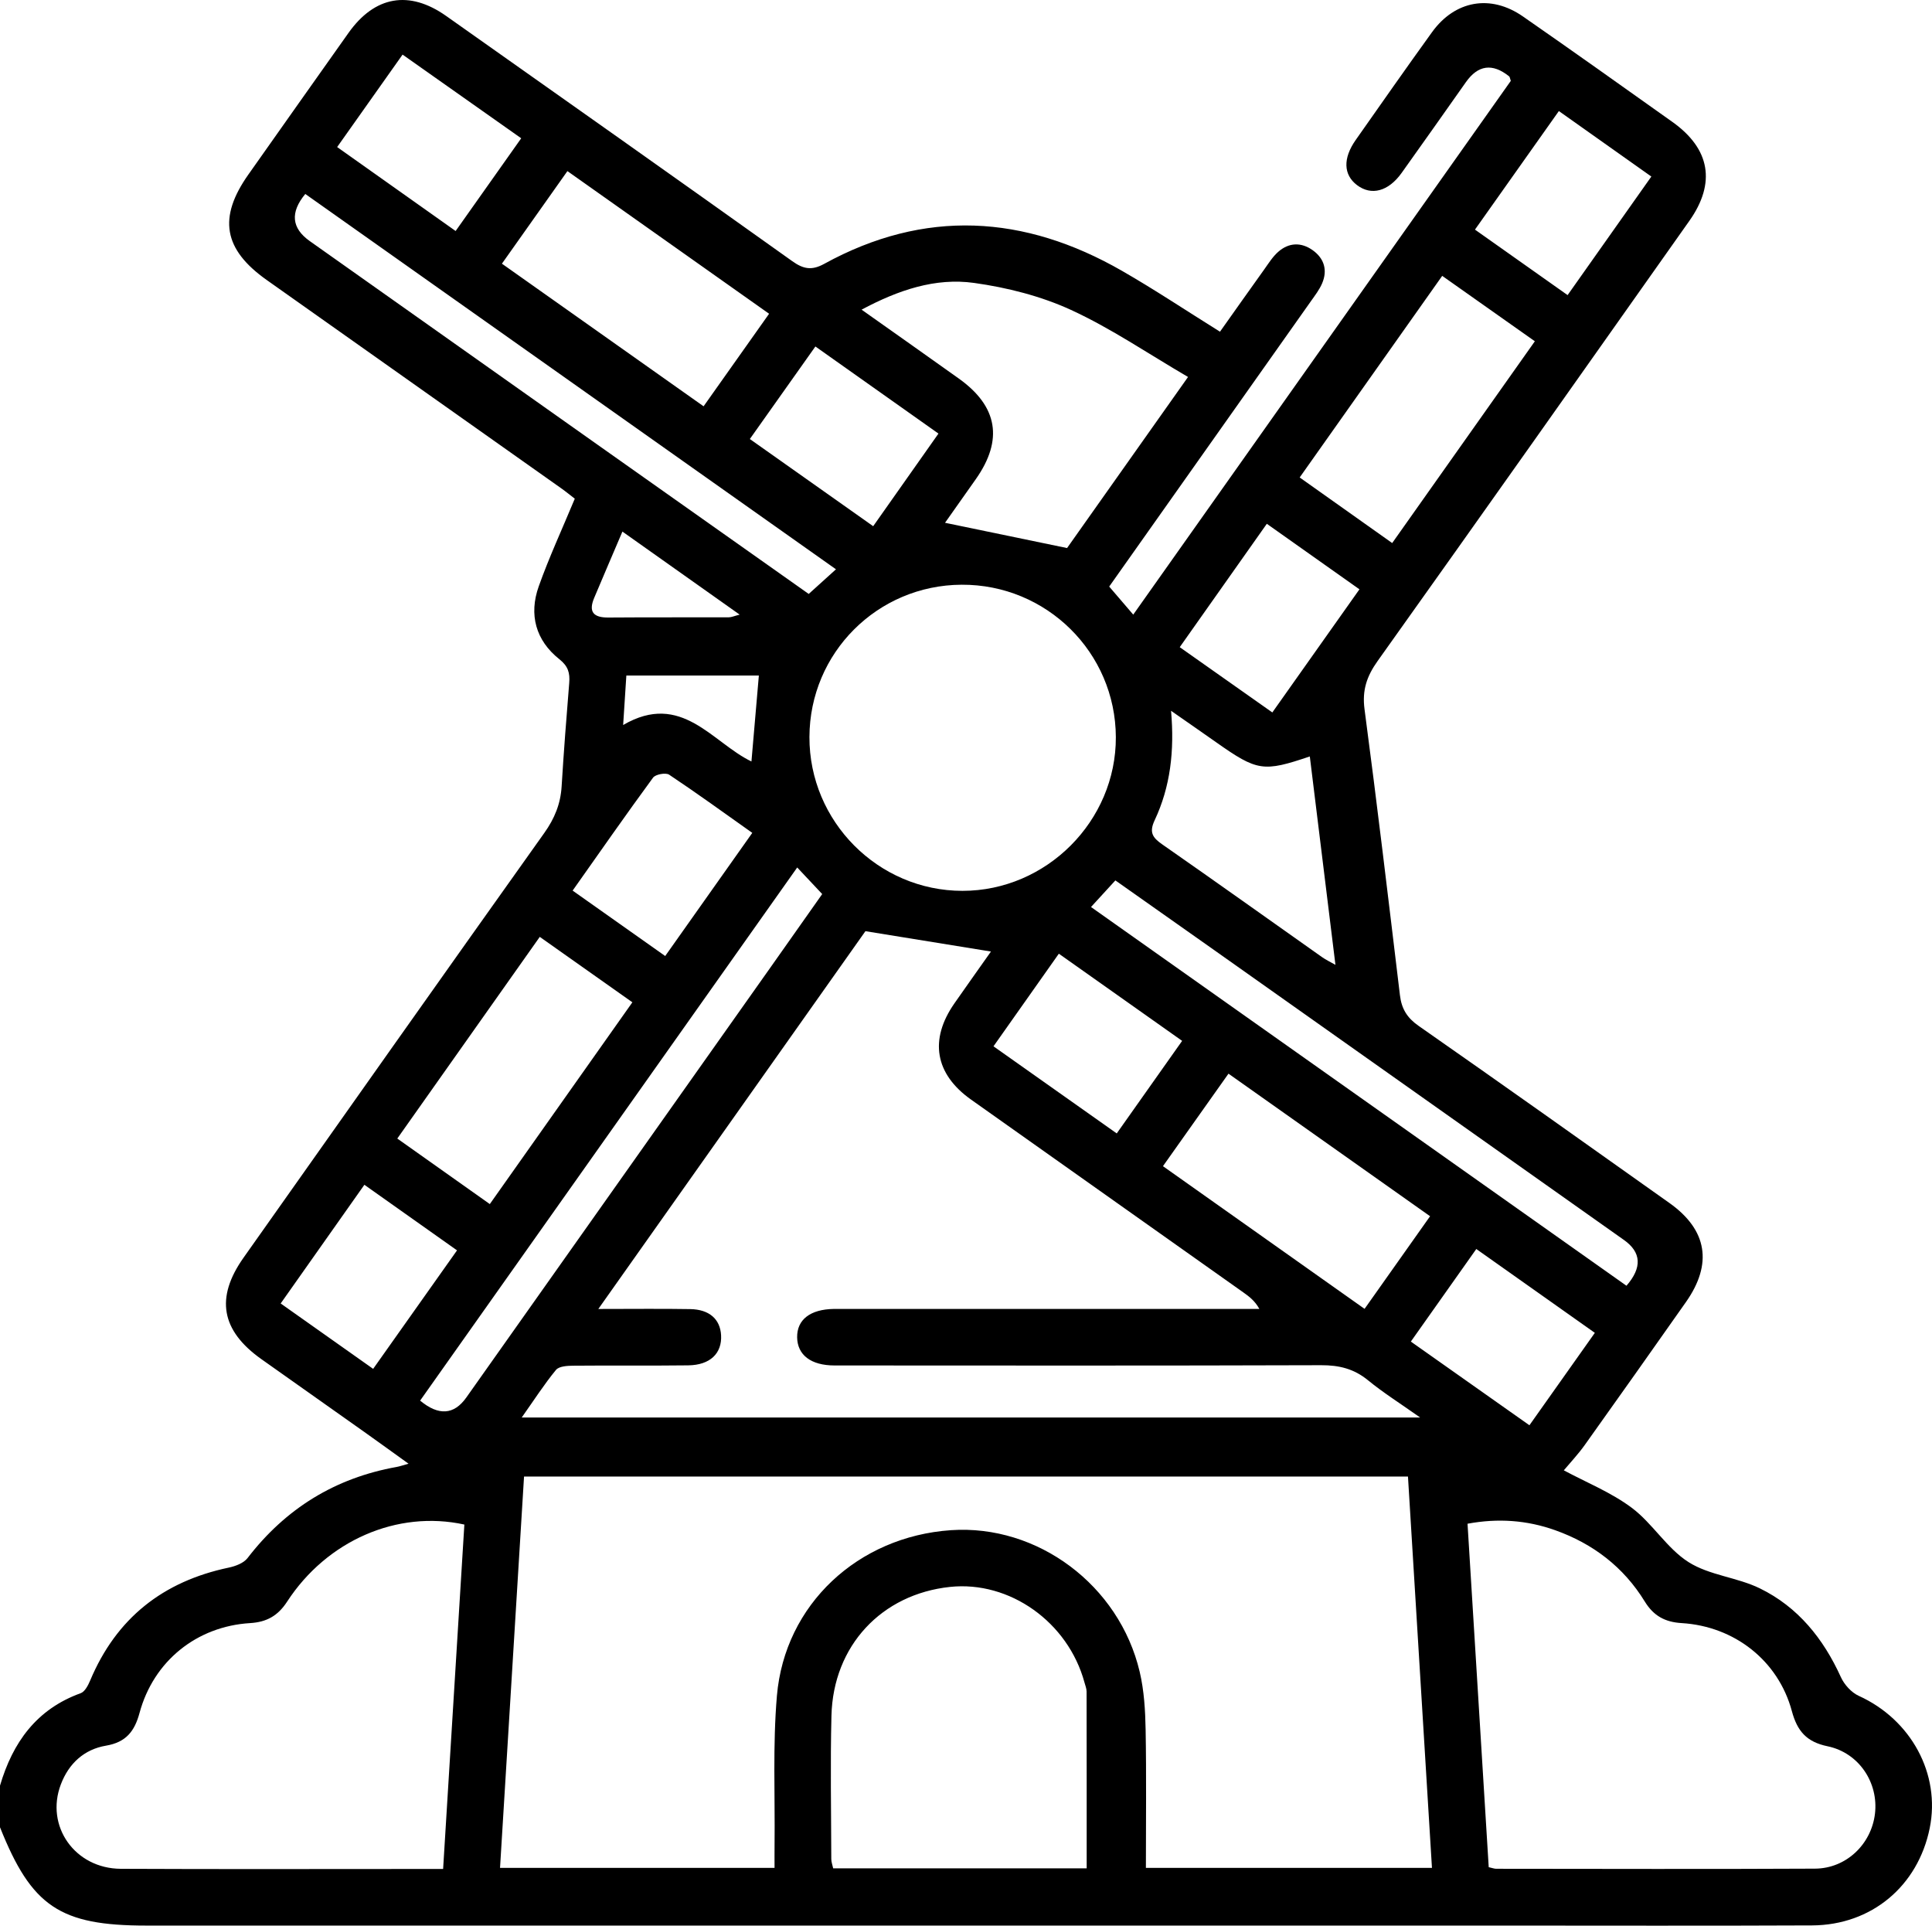 <?xml version="1.0" encoding="UTF-8"?><svg id="Layer_2" xmlns="http://www.w3.org/2000/svg" width="106.377" height="106.019" viewBox="0 0 106.377 106.019"><g id="Layer_1-2"><path d="M0,98.31c.7-2.379,2.01-4.212,4.444-5.091.231-.084.411-.438.523-.704,1.441-3.43,4.011-5.451,7.629-6.21.37-.078.819-.246,1.033-.524,2.1-2.731,4.823-4.411,8.212-5.018.168-.03.331-.089.653-.178-.872-.626-1.645-1.188-2.424-1.74-1.892-1.341-3.788-2.675-5.679-4.017-2.22-1.575-2.54-3.38-.982-5.585,5.513-7.8,11.02-15.604,16.56-23.384.566-.795.895-1.599.954-2.56.116-1.9.263-3.799.418-5.696.045-.548-.053-.921-.544-1.311-1.301-1.033-1.687-2.454-1.135-4.007.566-1.592,1.28-3.131,1.986-4.829-.196-.15-.476-.381-.772-.59-5.396-3.818-10.794-7.633-16.19-11.45-2.385-1.687-2.687-3.434-1.009-5.809,1.837-2.6,3.671-5.203,5.514-7.799,1.442-2.031,3.34-2.365,5.374-.93,6.361,4.491,12.722,8.982,19.061,13.503.615.439,1.075.518,1.752.147,5.532-3.039,11.014-2.71,16.399.383,1.796,1.031,3.522,2.183,5.396,3.351.759-1.07,1.589-2.248,2.429-3.419.241-.337.466-.702.771-.973.588-.522,1.272-.546,1.905-.094.635.454.83,1.103.515,1.833-.149.344-.387.653-.606.963-3.693,5.228-7.389,10.453-11.114,15.722.415.484.811.946,1.324,1.544,6.972-9.855,13.892-19.636,20.788-29.385-.047-.132-.05-.216-.092-.25q-1.376-1.103-2.379.319c-1.178,1.668-2.352,3.339-3.54,4.999-.732,1.023-1.671,1.267-2.459.668-.745-.567-.781-1.47-.069-2.483,1.392-1.982,2.782-3.967,4.199-5.931,1.265-1.754,3.229-2.104,5.006-.871,2.757,1.914,5.492,3.861,8.228,5.806,2.085,1.481,2.413,3.361.937,5.451-5.71,8.085-11.419,16.17-17.163,24.23-.598.839-.861,1.609-.721,2.659.696,5.243,1.318,10.496,1.95,15.748.088.733.389,1.236,1.019,1.676,4.625,3.229,9.224,6.495,13.823,9.761,2.082,1.479,2.385,3.347.904,5.452-1.852,2.632-3.709,5.261-5.579,7.88-.359.502-.787.955-1.145,1.383,1.236.664,2.603,1.211,3.742,2.063,1.146.858,1.931,2.23,3.122,2.987,1.151.732,2.681.837,3.932,1.449,2.096,1.024,3.496,2.765,4.459,4.885.188.414.58.848.986,1.032,2.879,1.306,4.512,4.298,3.906,7.284-.648,3.189-3.203,5.338-6.477,5.354-5.748.027-11.496.009-17.244.009-24.826 0-49.653,0-74.48,0-4.75,0-6.314-1.052-8.052-5.418v-2.285ZM77.523,81.292H28.854c-.442,7.203-.88,14.341-1.322,21.545h15.115c0-.462-.004-.868.001-1.274.03-2.734-.103-5.481.129-8.198.432-5.035,4.465-8.768,9.578-9.12,4.768-.328,9.272,3.018,10.398,7.8.243,1.032.307,2.122.326,3.188.046,2.517.015,5.035.015,7.605h15.751c-.442-7.203-.88-14.341-1.321-21.546ZM78.195,78.042c-1.117-.789-2.04-1.369-2.876-2.054-.771-.631-1.589-.829-2.573-.826-8.933.029-17.866.019-26.799.014-1.299-.001-2.043-.579-2.056-1.549-.014-.974.723-1.544,2.022-1.563.242-.004.485-.001.727-.001,7.202,0,14.403,0,21.605,0h1.096c-.243-.442-.559-.68-.881-.908-4.999-3.54-9.999-7.077-14.997-10.619-1.983-1.406-2.307-3.293-.914-5.293.705-1.012,1.421-2.015,2.014-2.856-2.262-.367-4.506-.731-6.912-1.121-4.757,6.728-9.67,13.676-14.707,20.8,1.88,0,3.471-.02,5.06.007,1.054.018,1.649.555,1.699,1.437.056,1.002-.606,1.645-1.809,1.66-2.112.026-4.224-.001-6.336.019-.324.003-.779.029-.946.233-.645.785-1.198,1.645-1.886,2.62h49.471ZM81.971,102.799c.21.046.309.087.409.087,5.851.004,11.702.023,17.553-.007,1.719-.009,3.101-1.341,3.303-3.018.205-1.701-.872-3.36-2.611-3.72-1.16-.24-1.669-.839-1.965-1.938-.746-2.772-3.157-4.668-6.068-4.843-.915-.055-1.544-.396-2.03-1.188-1.164-1.897-2.852-3.186-4.94-3.928-1.549-.551-3.139-.666-4.819-.355.394,6.377.781,12.654,1.167,18.91ZM25.568,83.935c-3.696-.811-7.572.884-9.758,4.242-.506.778-1.121,1.127-2.034,1.183-2.95.178-5.324,2.097-6.094,4.949-.274,1.013-.749,1.613-1.844,1.799-1.202.203-2.049.978-2.487,2.13-.874,2.294.769,4.638,3.304,4.65,5.47.026,10.941.009,16.411.009.41,0,.82,0,1.332,0,.392-6.36.78-12.637,1.17-18.961ZM52.947,32.192c-4.636.023-8.364,3.752-8.379,8.382-.015,4.648,3.785,8.47,8.424,8.472,4.625.002,8.466-3.846,8.447-8.465-.019-4.659-3.818-8.412-8.492-8.389ZM59.833,102.862c0-3.313.002-6.522-.005-9.73-0-.168-.071-.337-.116-.503-.903-3.324-4.121-5.609-7.404-5.261-3.773.401-6.432,3.242-6.528,7.09-.066,2.629-.015,5.261-.009,7.891 0.0.163.064.325.104.513h13.958ZM65.413,20.754c-2.2-1.284-4.234-2.675-6.44-3.69-1.661-.763-3.517-1.233-5.335-1.487-2.139-.299-4.172.39-6.199,1.471,1.875,1.328,3.624,2.557,5.363,3.8,2.137,1.528,2.445,3.368.934,5.522-.602.858-1.209,1.713-1.702,2.412,2.238.463,4.403.911,6.719,1.391,2.07-2.928,4.28-6.053,6.661-9.419ZM76.655,29.898c2.656-3.756,5.237-7.407,7.855-11.109-1.747-1.233-3.397-2.398-5.101-3.601-2.64,3.734-5.226,7.391-7.848,11.099,1.717,1.217,3.348,2.373,5.094,3.611ZM42.347,17.274c-3.742-2.647-7.395-5.231-11.105-7.854-1.222,1.727-2.394,3.383-3.606,5.097,3.713,2.626,7.374,5.214,11.104,7.852,1.197-1.691,2.351-3.321,3.606-5.094ZM26.969,66.291c2.652-3.752,5.232-7.404,7.85-11.109-1.754-1.24-3.402-2.403-5.099-3.602-2.657,3.76-5.237,7.411-7.845,11.103,1.741,1.233,3.373,2.389,5.094,3.608ZM75.134,72.059c1.222-1.727,2.389-3.378,3.607-5.099-3.72-2.63-7.376-5.216-11.1-7.849-1.222,1.725-2.39,3.375-3.608,5.093,3.725,2.636,7.378,5.221,11.101,7.855ZM64.479,39.132c.195,2.211-.037,4.186-.904,6.03-.311.662-.116.952.414,1.322,2.948,2.053,5.872,4.141,8.807,6.213.21.148.447.259.734.423-.479-3.893-.944-7.68-1.411-11.474-2.562.868-2.891.816-5.155-.779-.78-.55-1.566-1.093-2.486-1.735ZM60.071,49.935c9.916,7.013,19.704,13.937,29.483,20.852q1.306-1.5-.141-2.522c-7.512-5.314-15.024-10.628-22.536-15.941-1.802-1.275-3.608-2.545-5.464-3.853-.466.508-.873.953-1.341,1.464ZM23.131,77.111q1.528,1.268,2.546-.173c5.59-7.904,11.18-15.806,16.77-23.71.937-1.325,1.87-2.652,2.824-4.005-.456-.485-.877-.933-1.376-1.464-6.931,9.798-13.83,19.55-20.763,29.352ZM46.029,31.343c-9.819-6.944-19.524-13.807-29.22-20.664q-1.261,1.525.245,2.593c5.28,3.736,10.56,7.473,15.841,11.207,3.866,2.734,7.735,5.466,11.633,8.221.487-.441.941-.851,1.501-1.357ZM41.286,24.17c2.299,1.625,4.516,3.192,6.792,4.8,1.205-1.71,2.368-3.36,3.594-5.099-2.31-1.635-4.516-3.196-6.776-4.795-1.218,1.719-2.371,3.347-3.609,5.094ZM41.421,45.854c-1.581-1.119-3.058-2.192-4.577-3.203-.188-.125-.752-.021-.887.163-1.487,2.026-2.924,4.09-4.428,6.218,1.716,1.212,3.389,2.395,5.097,3.602,1.618-2.288,3.169-4.481,4.796-6.781ZM69.752,28.837c-1.648,2.335-3.209,4.546-4.795,6.793,1.737,1.225,3.364,2.371,5.098,3.594,1.62-2.289,3.182-4.497,4.797-6.779-1.717-1.214-3.367-2.382-5.101-3.608ZM58.301,52.505c-1.218,1.725-2.381,3.374-3.599,5.1,2.325,1.643,4.531,3.202,6.786,4.796,1.233-1.745,2.401-3.398,3.601-5.096-2.296-1.623-4.514-3.191-6.788-4.799ZM25.088,12.717c1.206-1.704,2.392-3.381,3.61-5.104-2.206-1.556-4.334-3.057-6.532-4.607-1.238,1.75-2.388,3.375-3.602,5.09,2.182,1.546,4.314,3.056,6.523,4.622ZM20.546,75.363c1.555-2.197,3.061-4.325,4.618-6.524-1.724-1.22-3.394-2.402-5.101-3.61-1.572,2.229-3.071,4.354-4.609,6.534,1.766,1.248,3.389,2.397,5.092,3.6ZM81.212,12.641c1.726,1.22,3.398,2.402,5.101,3.606,1.565-2.215,3.052-4.32,4.611-6.527-1.73-1.225-3.373-2.389-5.092-3.606-1.565,2.212-3.072,4.341-4.62,6.528ZM87.813,73.38c-2.236-1.581-4.348-3.075-6.527-4.616-1.21,1.711-2.383,3.37-3.604,5.097,2.192,1.547,4.325,3.051,6.529,4.607,1.226-1.732,2.379-3.361,3.602-5.088ZM41.375,41.923c.137-1.591.272-3.153.408-4.732h-7.296c-.059.911-.113,1.743-.176,2.724,3.214-1.876,4.907.974,7.064,2.008ZM34.271,29.266c-.559,1.31-1.062,2.48-1.556,3.653-.324.77-.037,1.085.775,1.079,2.214-.017,4.428-.005,6.642-.012.145-.001.289-.07.594-.148-2.198-1.556-4.251-3.01-6.455-4.571Z"/></g></svg>